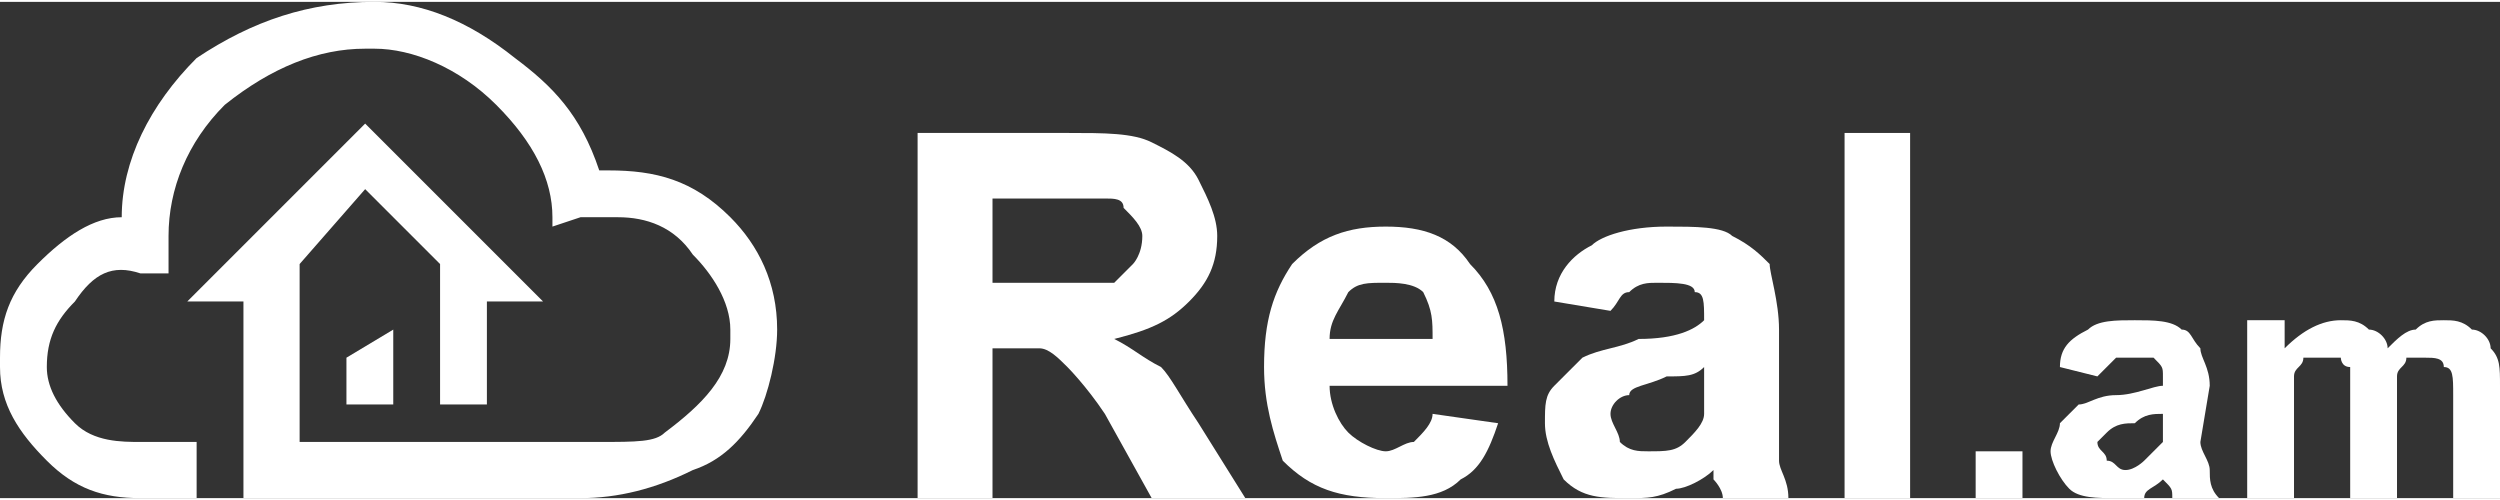 <?xml version="1.0" encoding="UTF-8"?>
<!DOCTYPE svg PUBLIC "-//W3C//DTD SVG 1.1//EN" "http://www.w3.org/Graphics/SVG/1.1/DTD/svg11.dtd">
<!-- Creator: CorelDRAW X8 -->
<svg xmlns="http://www.w3.org/2000/svg" xml:space="preserve" width="160px" height="32px" version="1.1" style="shape-rendering:geometricPrecision; text-rendering:geometricPrecision; image-rendering:optimizeQuality; fill-rule:evenodd; clip-rule:evenodd"
viewBox="0 0 267 53"
 xmlns:xlink="http://www.w3.org/1999/xlink">
 <rect x="0" y="0" width="267" height="53" fill="#333333" stroke="none"/>
 <defs>
  <style type="text/css">
   <![CDATA[
    .fil0 {fill:#ffffff;fill-rule:nonzero}
   ]]>
  </style>
 </defs>
 <g id="Layer_x0020_1">
  <path class="fil0" d="M178 24c-4,0 -7,1 -8,2 -2,1 -4,3 -4,6l6 1c1,-1 1,-2 2,-2 1,-1 2,-1 3,-1 2,0 4,0 4,1 1,0 1,1 1,3l0 0c-1,1 -3,2 -7,2 -2,1 -4,1 -6,2 -1,1 -2,2 -3,3 -1,1 -1,2 -1,4 0,2 1,4 2,6 2,2 4,2 7,2 2,0 3,0 5,-1 1,0 3,-1 4,-2l-3 -3c-1,1 -2,1 -4,1 -1,0 -2,0 -3,-1 0,-1 -1,-2 -1,-3 0,-1 1,-2 2,-2 0,-1 2,-1 4,-2 2,0 3,0 4,-1l0 2c0,1 0,3 0,3 0,1 -1,2 -2,3l3 3c0,0 0,0 0,1 0,0 1,1 1,2l7 0c0,-2 -1,-3 -1,-4 0,-1 0,-3 0,-6l0 -8c0,-3 -1,-6 -1,-7 -1,-1 -2,-2 -4,-3 -1,-1 -4,-1 -7,-1z"/>
  <polygon class="fil0" points="204,14 197,14 197,53 204,53 "/>
  <path class="fil0" d="M267 41c0,-2 0,-3 -1,-4 0,-1 -1,-2 -2,-2 -1,-1 -2,-1 -3,-1 -1,0 -2,0 -3,1 -1,0 -2,1 -3,2 0,-1 -1,-2 -2,-2 -1,-1 -2,-1 -3,-1 -2,0 -4,1 -6,3l0 -3 -4 0 0 19 5 0 0 -9c0,-2 0,-3 0,-4 0,-1 1,-1 1,-2 1,0 2,0 2,0 1,0 1,0 2,0 0,0 0,1 1,1 0,1 0,2 0,4l0 10 5 0 0 -9c0,-2 0,-3 0,-4 0,-1 1,-1 1,-2 1,0 2,0 2,0 1,0 2,0 2,1 1,0 1,1 1,3l0 11 5 0 0 -12z"/>
  <path class="fil0" d="M235 37c-1,-1 -1,-2 -2,-2 -1,-1 -3,-1 -5,-1 -2,0 -4,0 -5,1 -2,1 -3,2 -3,4l4 1c1,-1 1,-1 2,-2 0,0 1,0 2,0 1,0 2,0 2,0 1,1 1,1 1,2l0 1c-1,0 -3,1 -5,1 -2,0 -3,1 -4,1 -1,1 -1,1 -2,2 0,1 -1,2 -1,3 0,1 1,3 2,4 1,1 3,1 5,1 1,0 2,0 3,0 0,-1 1,-1 2,-2l-2 -2c0,0 -1,1 -2,1 -1,0 -1,-1 -2,-1 0,-1 -1,-1 -1,-2 0,0 1,-1 1,-1 1,-1 2,-1 3,-1 1,-1 2,-1 3,-1l0 1c0,1 0,2 0,2 -1,1 -1,1 -2,2l2 2c0,0 0,0 0,0 1,1 1,1 1,2l5 0c-1,-1 -1,-2 -1,-3 0,-1 -1,-2 -1,-3l1 -6c0,-2 -1,-3 -1,-4z"/>
  <polygon class="fil0" points="211,53 216,53 216,48 211,48 "/>
  <path class="fil0" d="M161 41c0,-6 -1,-10 -4,-13 -2,-3 -5,-4 -9,-4 -4,0 -7,1 -10,4 -2,3 -3,6 -3,11 0,4 1,7 2,10 3,3 6,4 11,4 3,0 6,0 8,-2 2,-1 3,-3 4,-6l-7 -1c0,1 -1,2 -2,3 -1,0 -2,1 -3,1 -1,0 -3,-1 -4,-2 -1,-1 -2,-3 -2,-5l0 -5c0,-2 1,-3 2,-5 1,-1 2,-1 4,-1 1,0 3,0 4,1 1,2 1,3 1,5l-11 0 0 5 19 0z"/>
  <path class="fil0" d="M65 23l1 0c3,0 6,1 8,4 2,2 4,5 4,8l0 1c0,4 -3,7 -7,10 -1,1 -3,1 -7,1 -2,0 -3,0 -3,0l-29 0 0 -19 7 -8 8 8 0 15 5 0 0 -11 6 0 -19 -19 -19 19 6 0 0 21 35 0 0 0c0,0 1,0 1,0 4,0 8,-1 12,-3 3,-1 5,-3 7,-6 1,-2 2,-6 2,-9 0,-5 -2,-9 -5,-12 -4,-4 -8,-5 -13,-5l-1 0c-2,-6 -5,-9 -9,-12 -5,-4 -10,-6 -15,-6 -7,0 -13,2 -19,6 -5,5 -8,11 -8,17l0 0c-3,0 -6,2 -9,5 -3,3 -4,6 -4,10l0 1c0,4 2,7 5,10 3,3 6,4 10,4l6 0 0 -6 -6 0c-2,0 -5,0 -7,-2 -2,-2 -3,-4 -3,-6 0,-3 1,-5 3,-7 2,-3 4,-4 7,-3l3 0 0 -4c0,-5 2,-10 6,-14 5,-4 10,-6 15,-6l1 0c4,0 9,2 13,6 4,4 6,8 6,12l0 1 3 -1 3 0z"/>
  <path class="fil0" d="M128 19c-1,-2 -3,-3 -5,-4 -2,-1 -5,-1 -9,-1l-16 0 0 39 8 0 0 -16 1 0c2,0 3,0 4,0 1,0 2,1 3,2 0,0 2,2 4,5l5 9 10 0 -5 -8c-2,-3 -3,-5 -4,-6 -2,-1 -3,-2 -5,-3l0 -6c-1,0 -4,0 -7,0l-6 0 0 -9 6 0c3,0 5,0 6,0 1,0 2,0 2,1 1,1 2,2 2,3 0,2 -1,3 -1,3 -1,1 -2,2 -2,2l0 6c4,-1 6,-2 8,-4 2,-2 3,-4 3,-7 0,-2 -1,-4 -2,-6z"/>
  <polygon class="fil0" points="37,38 37,43 42,43 42,35 "/>
 </g>
</svg>
